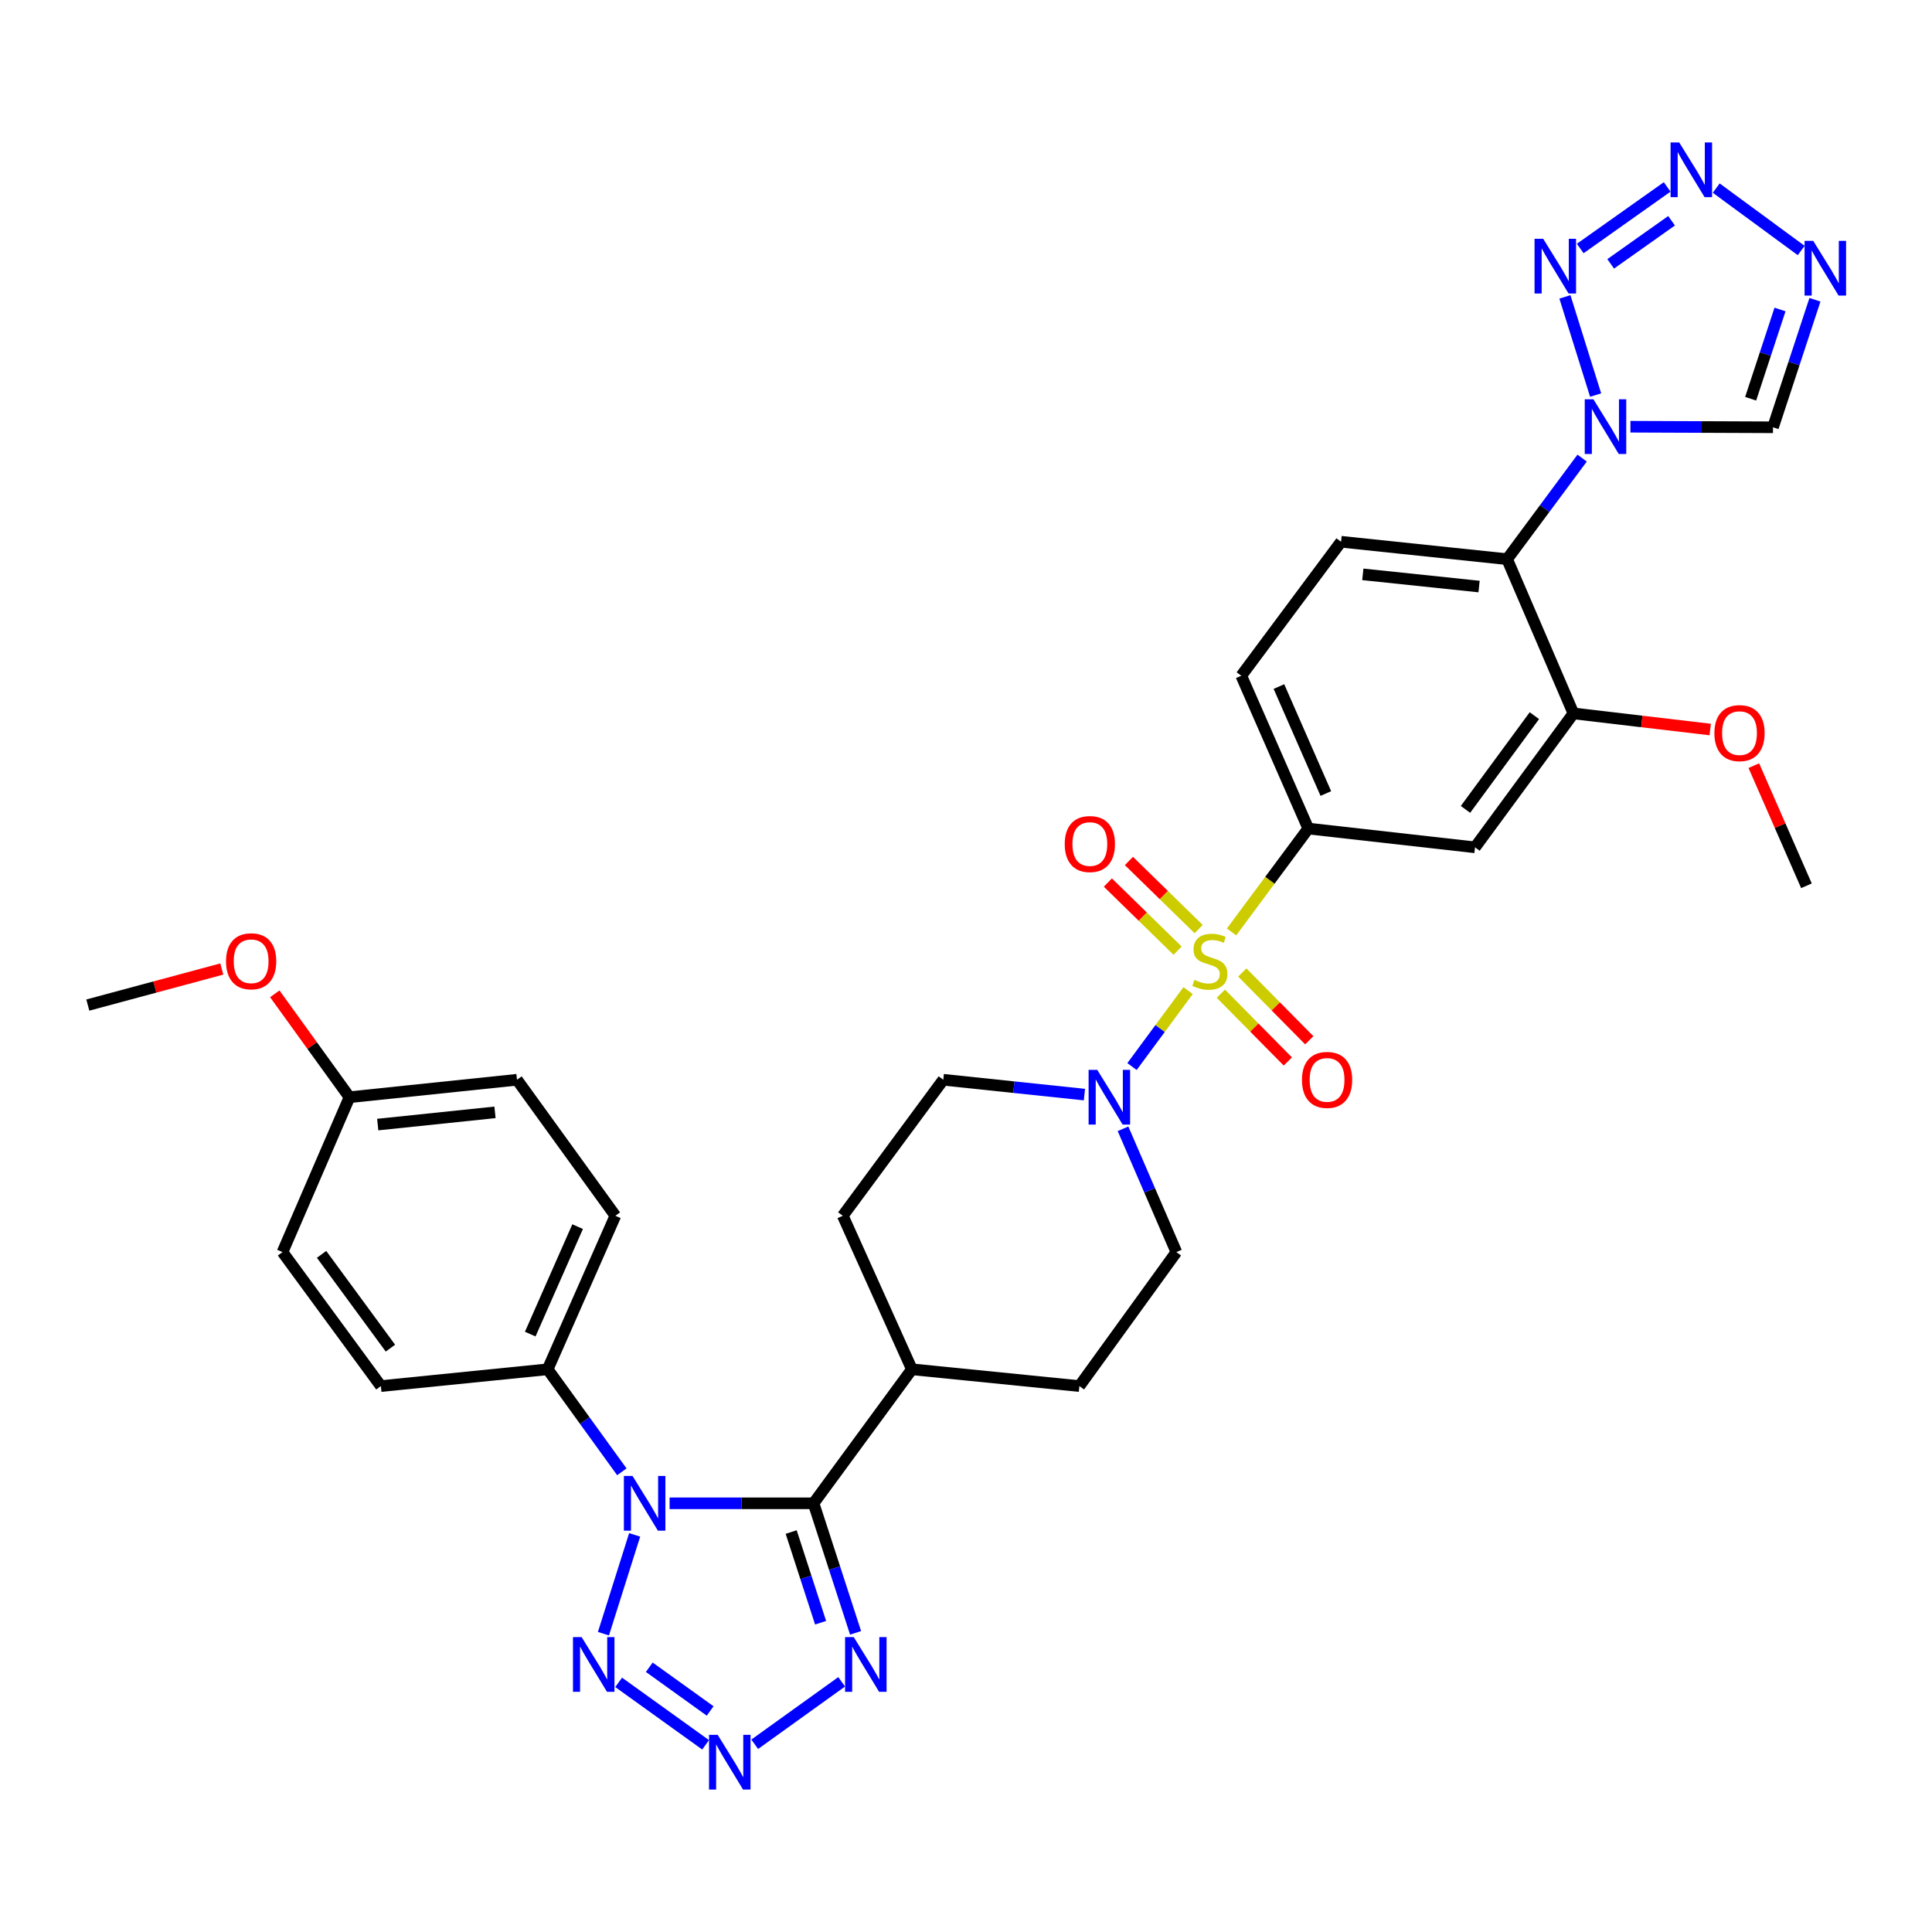<?xml version='1.0' encoding='iso-8859-1'?>
<svg version='1.1' baseProfile='full'
              xmlns='http://www.w3.org/2000/svg'
                      xmlns:rdkit='http://www.rdkit.org/xml'
                      xmlns:xlink='http://www.w3.org/1999/xlink'
                  xml:space='preserve'
width='1000px' height='1000px' viewBox='0 0 1000 1000'>
<!-- END OF HEADER -->
<rect style='opacity:1.0;fill:#FFFFFF;stroke:none' width='1000' height='1000' x='0' y='0'> </rect>
<path class='bond-8' d='M 614.959,512.728 L 600.442,532.385' style='fill:none;fill-rule:evenodd;stroke:#CCCC00;stroke-width:6px;stroke-linecap:butt;stroke-linejoin:miter;stroke-opacity:1' />
<path class='bond-8' d='M 600.442,532.385 L 585.925,552.042' style='fill:none;fill-rule:evenodd;stroke:#0000FF;stroke-width:6px;stroke-linecap:butt;stroke-linejoin:miter;stroke-opacity:1' />
<path class='bond-10' d='M 637.444,482.36 L 657.304,455.609' style='fill:none;fill-rule:evenodd;stroke:#CCCC00;stroke-width:6px;stroke-linecap:butt;stroke-linejoin:miter;stroke-opacity:1' />
<path class='bond-10' d='M 657.304,455.609 L 677.164,428.859' style='fill:none;fill-rule:evenodd;stroke:#000000;stroke-width:6px;stroke-linecap:butt;stroke-linejoin:miter;stroke-opacity:1' />
<path class='bond-16' d='M 620.428,480.899 L 602.38,463.271' style='fill:none;fill-rule:evenodd;stroke:#CCCC00;stroke-width:6px;stroke-linecap:butt;stroke-linejoin:miter;stroke-opacity:1' />
<path class='bond-16' d='M 602.38,463.271 L 584.331,445.642' style='fill:none;fill-rule:evenodd;stroke:#FF0000;stroke-width:6px;stroke-linecap:butt;stroke-linejoin:miter;stroke-opacity:1' />
<path class='bond-16' d='M 609.526,492.061 L 591.477,474.433' style='fill:none;fill-rule:evenodd;stroke:#CCCC00;stroke-width:6px;stroke-linecap:butt;stroke-linejoin:miter;stroke-opacity:1' />
<path class='bond-16' d='M 591.477,474.433 L 573.429,456.805' style='fill:none;fill-rule:evenodd;stroke:#FF0000;stroke-width:6px;stroke-linecap:butt;stroke-linejoin:miter;stroke-opacity:1' />
<path class='bond-17' d='M 631.916,514.328 L 649.249,531.873' style='fill:none;fill-rule:evenodd;stroke:#CCCC00;stroke-width:6px;stroke-linecap:butt;stroke-linejoin:miter;stroke-opacity:1' />
<path class='bond-17' d='M 649.249,531.873 L 666.581,549.419' style='fill:none;fill-rule:evenodd;stroke:#FF0000;stroke-width:6px;stroke-linecap:butt;stroke-linejoin:miter;stroke-opacity:1' />
<path class='bond-17' d='M 643.016,503.362 L 660.349,520.908' style='fill:none;fill-rule:evenodd;stroke:#CCCC00;stroke-width:6px;stroke-linecap:butt;stroke-linejoin:miter;stroke-opacity:1' />
<path class='bond-17' d='M 660.349,520.908 L 677.682,538.453' style='fill:none;fill-rule:evenodd;stroke:#FF0000;stroke-width:6px;stroke-linecap:butt;stroke-linejoin:miter;stroke-opacity:1' />
<path class='bond-0' d='M 346.587,778.108 L 383.839,778.108' style='fill:none;fill-rule:evenodd;stroke:#0000FF;stroke-width:6px;stroke-linecap:butt;stroke-linejoin:miter;stroke-opacity:1' />
<path class='bond-0' d='M 383.839,778.108 L 421.091,778.108' style='fill:none;fill-rule:evenodd;stroke:#000000;stroke-width:6px;stroke-linecap:butt;stroke-linejoin:miter;stroke-opacity:1' />
<path class='bond-3' d='M 328.497,794.455 L 312.339,845.597' style='fill:none;fill-rule:evenodd;stroke:#0000FF;stroke-width:6px;stroke-linecap:butt;stroke-linejoin:miter;stroke-opacity:1' />
<path class='bond-15' d='M 321.867,761.808 L 302.669,735.276' style='fill:none;fill-rule:evenodd;stroke:#0000FF;stroke-width:6px;stroke-linecap:butt;stroke-linejoin:miter;stroke-opacity:1' />
<path class='bond-15' d='M 302.669,735.276 L 283.471,708.744' style='fill:none;fill-rule:evenodd;stroke:#000000;stroke-width:6px;stroke-linecap:butt;stroke-linejoin:miter;stroke-opacity:1' />
<path class='bond-1' d='M 421.091,778.108 L 471.991,708.744' style='fill:none;fill-rule:evenodd;stroke:#000000;stroke-width:6px;stroke-linecap:butt;stroke-linejoin:miter;stroke-opacity:1' />
<path class='bond-5' d='M 421.091,778.108 L 431.969,811.636' style='fill:none;fill-rule:evenodd;stroke:#000000;stroke-width:6px;stroke-linecap:butt;stroke-linejoin:miter;stroke-opacity:1' />
<path class='bond-5' d='M 431.969,811.636 L 442.848,845.163' style='fill:none;fill-rule:evenodd;stroke:#0000FF;stroke-width:6px;stroke-linecap:butt;stroke-linejoin:miter;stroke-opacity:1' />
<path class='bond-5' d='M 409.513,792.982 L 417.128,816.451' style='fill:none;fill-rule:evenodd;stroke:#000000;stroke-width:6px;stroke-linecap:butt;stroke-linejoin:miter;stroke-opacity:1' />
<path class='bond-5' d='M 417.128,816.451 L 424.743,839.92' style='fill:none;fill-rule:evenodd;stroke:#0000FF;stroke-width:6px;stroke-linecap:butt;stroke-linejoin:miter;stroke-opacity:1' />
<path class='bond-2' d='M 818.908,237.113 L 799.496,263.27' style='fill:none;fill-rule:evenodd;stroke:#0000FF;stroke-width:6px;stroke-linecap:butt;stroke-linejoin:miter;stroke-opacity:1' />
<path class='bond-2' d='M 799.496,263.27 L 780.083,289.427' style='fill:none;fill-rule:evenodd;stroke:#000000;stroke-width:6px;stroke-linecap:butt;stroke-linejoin:miter;stroke-opacity:1' />
<path class='bond-6' d='M 825.892,204.481 L 809.998,153.664' style='fill:none;fill-rule:evenodd;stroke:#0000FF;stroke-width:6px;stroke-linecap:butt;stroke-linejoin:miter;stroke-opacity:1' />
<path class='bond-12' d='M 843.909,220.869 L 880.806,221.016' style='fill:none;fill-rule:evenodd;stroke:#0000FF;stroke-width:6px;stroke-linecap:butt;stroke-linejoin:miter;stroke-opacity:1' />
<path class='bond-12' d='M 880.806,221.016 L 917.703,221.164' style='fill:none;fill-rule:evenodd;stroke:#000000;stroke-width:6px;stroke-linecap:butt;stroke-linejoin:miter;stroke-opacity:1' />
<path class='bond-37' d='M 320.217,870.788 L 365.221,903.117' style='fill:none;fill-rule:evenodd;stroke:#0000FF;stroke-width:6px;stroke-linecap:butt;stroke-linejoin:miter;stroke-opacity:1' />
<path class='bond-37' d='M 336.071,862.965 L 367.574,885.595' style='fill:none;fill-rule:evenodd;stroke:#0000FF;stroke-width:6px;stroke-linecap:butt;stroke-linejoin:miter;stroke-opacity:1' />
<path class='bond-4' d='M 390.639,902.832 L 435.643,870.502' style='fill:none;fill-rule:evenodd;stroke:#0000FF;stroke-width:6px;stroke-linecap:butt;stroke-linejoin:miter;stroke-opacity:1' />
<path class='bond-7' d='M 817.919,128.623 L 862.925,96.75' style='fill:none;fill-rule:evenodd;stroke:#0000FF;stroke-width:6px;stroke-linecap:butt;stroke-linejoin:miter;stroke-opacity:1' />
<path class='bond-7' d='M 833.688,136.575 L 865.192,114.264' style='fill:none;fill-rule:evenodd;stroke:#0000FF;stroke-width:6px;stroke-linecap:butt;stroke-linejoin:miter;stroke-opacity:1' />
<path class='bond-36' d='M 888.318,97.363 L 932.292,129.658' style='fill:none;fill-rule:evenodd;stroke:#0000FF;stroke-width:6px;stroke-linecap:butt;stroke-linejoin:miter;stroke-opacity:1' />
<path class='bond-21' d='M 581.271,584.261 L 595.077,616.171' style='fill:none;fill-rule:evenodd;stroke:#0000FF;stroke-width:6px;stroke-linecap:butt;stroke-linejoin:miter;stroke-opacity:1' />
<path class='bond-21' d='M 595.077,616.171 L 608.883,648.082' style='fill:none;fill-rule:evenodd;stroke:#000000;stroke-width:6px;stroke-linecap:butt;stroke-linejoin:miter;stroke-opacity:1' />
<path class='bond-22' d='M 561.3,566.56 L 524.772,562.718' style='fill:none;fill-rule:evenodd;stroke:#0000FF;stroke-width:6px;stroke-linecap:butt;stroke-linejoin:miter;stroke-opacity:1' />
<path class='bond-22' d='M 524.772,562.718 L 488.245,558.876' style='fill:none;fill-rule:evenodd;stroke:#000000;stroke-width:6px;stroke-linecap:butt;stroke-linejoin:miter;stroke-opacity:1' />
<path class='bond-9' d='M 939.413,155.158 L 928.558,188.161' style='fill:none;fill-rule:evenodd;stroke:#0000FF;stroke-width:6px;stroke-linecap:butt;stroke-linejoin:miter;stroke-opacity:1' />
<path class='bond-9' d='M 928.558,188.161 L 917.703,221.164' style='fill:none;fill-rule:evenodd;stroke:#000000;stroke-width:6px;stroke-linecap:butt;stroke-linejoin:miter;stroke-opacity:1' />
<path class='bond-9' d='M 921.334,160.184 L 913.736,183.286' style='fill:none;fill-rule:evenodd;stroke:#0000FF;stroke-width:6px;stroke-linecap:butt;stroke-linejoin:miter;stroke-opacity:1' />
<path class='bond-9' d='M 913.736,183.286 L 906.137,206.388' style='fill:none;fill-rule:evenodd;stroke:#000000;stroke-width:6px;stroke-linecap:butt;stroke-linejoin:miter;stroke-opacity:1' />
<path class='bond-14' d='M 677.164,428.859 L 763.466,438.576' style='fill:none;fill-rule:evenodd;stroke:#000000;stroke-width:6px;stroke-linecap:butt;stroke-linejoin:miter;stroke-opacity:1' />
<path class='bond-20' d='M 677.164,428.859 L 642.481,349.759' style='fill:none;fill-rule:evenodd;stroke:#000000;stroke-width:6px;stroke-linecap:butt;stroke-linejoin:miter;stroke-opacity:1' />
<path class='bond-20' d='M 686.251,410.728 L 661.974,355.359' style='fill:none;fill-rule:evenodd;stroke:#000000;stroke-width:6px;stroke-linecap:butt;stroke-linejoin:miter;stroke-opacity:1' />
<path class='bond-11' d='M 780.083,289.427 L 694.128,280.412' style='fill:none;fill-rule:evenodd;stroke:#000000;stroke-width:6px;stroke-linecap:butt;stroke-linejoin:miter;stroke-opacity:1' />
<path class='bond-11' d='M 765.563,303.593 L 705.394,297.283' style='fill:none;fill-rule:evenodd;stroke:#000000;stroke-width:6px;stroke-linecap:butt;stroke-linejoin:miter;stroke-opacity:1' />
<path class='bond-34' d='M 780.083,289.427 L 814.41,369.263' style='fill:none;fill-rule:evenodd;stroke:#000000;stroke-width:6px;stroke-linecap:butt;stroke-linejoin:miter;stroke-opacity:1' />
<path class='bond-13' d='M 814.41,369.263 L 763.466,438.576' style='fill:none;fill-rule:evenodd;stroke:#000000;stroke-width:6px;stroke-linecap:butt;stroke-linejoin:miter;stroke-opacity:1' />
<path class='bond-13' d='M 794.196,370.42 L 758.535,418.938' style='fill:none;fill-rule:evenodd;stroke:#000000;stroke-width:6px;stroke-linecap:butt;stroke-linejoin:miter;stroke-opacity:1' />
<path class='bond-27' d='M 814.41,369.263 L 849.806,373.429' style='fill:none;fill-rule:evenodd;stroke:#000000;stroke-width:6px;stroke-linecap:butt;stroke-linejoin:miter;stroke-opacity:1' />
<path class='bond-27' d='M 849.806,373.429 L 885.202,377.595' style='fill:none;fill-rule:evenodd;stroke:#FF0000;stroke-width:6px;stroke-linecap:butt;stroke-linejoin:miter;stroke-opacity:1' />
<path class='bond-25' d='M 283.471,708.744 L 318.509,629.28' style='fill:none;fill-rule:evenodd;stroke:#000000;stroke-width:6px;stroke-linecap:butt;stroke-linejoin:miter;stroke-opacity:1' />
<path class='bond-25' d='M 274.45,690.529 L 298.976,634.905' style='fill:none;fill-rule:evenodd;stroke:#000000;stroke-width:6px;stroke-linecap:butt;stroke-linejoin:miter;stroke-opacity:1' />
<path class='bond-26' d='M 283.471,708.744 L 197.143,717.438' style='fill:none;fill-rule:evenodd;stroke:#000000;stroke-width:6px;stroke-linecap:butt;stroke-linejoin:miter;stroke-opacity:1' />
<path class='bond-18' d='M 694.128,280.412 L 642.481,349.759' style='fill:none;fill-rule:evenodd;stroke:#000000;stroke-width:6px;stroke-linecap:butt;stroke-linejoin:miter;stroke-opacity:1' />
<path class='bond-19' d='M 471.991,708.744 L 436.226,629.28' style='fill:none;fill-rule:evenodd;stroke:#000000;stroke-width:6px;stroke-linecap:butt;stroke-linejoin:miter;stroke-opacity:1' />
<path class='bond-35' d='M 471.991,708.744 L 558.693,717.438' style='fill:none;fill-rule:evenodd;stroke:#000000;stroke-width:6px;stroke-linecap:butt;stroke-linejoin:miter;stroke-opacity:1' />
<path class='bond-23' d='M 608.883,648.082 L 558.693,717.438' style='fill:none;fill-rule:evenodd;stroke:#000000;stroke-width:6px;stroke-linecap:butt;stroke-linejoin:miter;stroke-opacity:1' />
<path class='bond-24' d='M 488.245,558.876 L 436.226,629.28' style='fill:none;fill-rule:evenodd;stroke:#000000;stroke-width:6px;stroke-linecap:butt;stroke-linejoin:miter;stroke-opacity:1' />
<path class='bond-29' d='M 318.509,629.28 L 267.591,558.876' style='fill:none;fill-rule:evenodd;stroke:#000000;stroke-width:6px;stroke-linecap:butt;stroke-linejoin:miter;stroke-opacity:1' />
<path class='bond-30' d='M 197.143,717.438 L 146.225,648.082' style='fill:none;fill-rule:evenodd;stroke:#000000;stroke-width:6px;stroke-linecap:butt;stroke-linejoin:miter;stroke-opacity:1' />
<path class='bond-30' d='M 202.082,697.801 L 166.44,649.252' style='fill:none;fill-rule:evenodd;stroke:#000000;stroke-width:6px;stroke-linecap:butt;stroke-linejoin:miter;stroke-opacity:1' />
<path class='bond-32' d='M 907.777,396.298 L 921.395,427.388' style='fill:none;fill-rule:evenodd;stroke:#FF0000;stroke-width:6px;stroke-linecap:butt;stroke-linejoin:miter;stroke-opacity:1' />
<path class='bond-32' d='M 921.395,427.388 L 935.014,458.478' style='fill:none;fill-rule:evenodd;stroke:#000000;stroke-width:6px;stroke-linecap:butt;stroke-linejoin:miter;stroke-opacity:1' />
<path class='bond-28' d='M 180.89,567.917 L 146.225,648.082' style='fill:none;fill-rule:evenodd;stroke:#000000;stroke-width:6px;stroke-linecap:butt;stroke-linejoin:miter;stroke-opacity:1' />
<path class='bond-31' d='M 180.89,567.917 L 161.556,541.159' style='fill:none;fill-rule:evenodd;stroke:#000000;stroke-width:6px;stroke-linecap:butt;stroke-linejoin:miter;stroke-opacity:1' />
<path class='bond-31' d='M 161.556,541.159 L 142.223,514.402' style='fill:none;fill-rule:evenodd;stroke:#FF0000;stroke-width:6px;stroke-linecap:butt;stroke-linejoin:miter;stroke-opacity:1' />
<path class='bond-38' d='M 180.89,567.917 L 267.591,558.876' style='fill:none;fill-rule:evenodd;stroke:#000000;stroke-width:6px;stroke-linecap:butt;stroke-linejoin:miter;stroke-opacity:1' />
<path class='bond-38' d='M 195.513,582.08 L 256.204,575.751' style='fill:none;fill-rule:evenodd;stroke:#000000;stroke-width:6px;stroke-linecap:butt;stroke-linejoin:miter;stroke-opacity:1' />
<path class='bond-33' d='M 114.8,501.557 L 80.127,510.89' style='fill:none;fill-rule:evenodd;stroke:#FF0000;stroke-width:6px;stroke-linecap:butt;stroke-linejoin:miter;stroke-opacity:1' />
<path class='bond-33' d='M 80.127,510.89 L 45.455,520.223' style='fill:none;fill-rule:evenodd;stroke:#000000;stroke-width:6px;stroke-linecap:butt;stroke-linejoin:miter;stroke-opacity:1' />
<path  class='atom-0' d='M 618.228 507.189
Q 618.548 507.309, 619.868 507.869
Q 621.188 508.429, 622.628 508.789
Q 624.108 509.109, 625.548 509.109
Q 628.228 509.109, 629.788 507.829
Q 631.348 506.509, 631.348 504.229
Q 631.348 502.669, 630.548 501.709
Q 629.788 500.749, 628.588 500.229
Q 627.388 499.709, 625.388 499.109
Q 622.868 498.349, 621.348 497.629
Q 619.868 496.909, 618.788 495.389
Q 617.748 493.869, 617.748 491.309
Q 617.748 487.749, 620.148 485.549
Q 622.588 483.349, 627.388 483.349
Q 630.668 483.349, 634.388 484.909
L 633.468 487.989
Q 630.068 486.589, 627.508 486.589
Q 624.748 486.589, 623.228 487.749
Q 621.708 488.869, 621.748 490.829
Q 621.748 492.349, 622.508 493.269
Q 623.308 494.189, 624.428 494.709
Q 625.588 495.229, 627.508 495.829
Q 630.068 496.629, 631.588 497.429
Q 633.108 498.229, 634.188 499.869
Q 635.308 501.469, 635.308 504.229
Q 635.308 508.149, 632.668 510.269
Q 630.068 512.349, 625.708 512.349
Q 623.188 512.349, 621.268 511.789
Q 619.388 511.269, 617.148 510.349
L 618.228 507.189
' fill='#CCCC00'/>
<path  class='atom-1' d='M 327.401 763.948
L 336.681 778.948
Q 337.601 780.428, 339.081 783.108
Q 340.561 785.788, 340.641 785.948
L 340.641 763.948
L 344.401 763.948
L 344.401 792.268
L 340.521 792.268
L 330.561 775.868
Q 329.401 773.948, 328.161 771.748
Q 326.961 769.548, 326.601 768.868
L 326.601 792.268
L 322.921 792.268
L 322.921 763.948
L 327.401 763.948
' fill='#0000FF'/>
<path  class='atom-3' d='M 824.742 206.657
L 834.022 221.657
Q 834.942 223.137, 836.422 225.817
Q 837.902 228.497, 837.982 228.657
L 837.982 206.657
L 841.742 206.657
L 841.742 234.977
L 837.862 234.977
L 827.902 218.577
Q 826.742 216.657, 825.502 214.457
Q 824.302 212.257, 823.942 211.577
L 823.942 234.977
L 820.262 234.977
L 820.262 206.657
L 824.742 206.657
' fill='#0000FF'/>
<path  class='atom-4' d='M 301.049 847.355
L 310.329 862.355
Q 311.249 863.835, 312.729 866.515
Q 314.209 869.195, 314.289 869.355
L 314.289 847.355
L 318.049 847.355
L 318.049 875.675
L 314.169 875.675
L 304.209 859.275
Q 303.049 857.355, 301.809 855.155
Q 300.609 852.955, 300.249 852.275
L 300.249 875.675
L 296.569 875.675
L 296.569 847.355
L 301.049 847.355
' fill='#0000FF'/>
<path  class='atom-5' d='M 371.471 897.944
L 380.751 912.944
Q 381.671 914.424, 383.151 917.104
Q 384.631 919.784, 384.711 919.944
L 384.711 897.944
L 388.471 897.944
L 388.471 926.264
L 384.591 926.264
L 374.631 909.864
Q 373.471 907.944, 372.231 905.744
Q 371.031 903.544, 370.671 902.864
L 370.671 926.264
L 366.991 926.264
L 366.991 897.944
L 371.471 897.944
' fill='#0000FF'/>
<path  class='atom-6' d='M 441.893 847.355
L 451.173 862.355
Q 452.093 863.835, 453.573 866.515
Q 455.053 869.195, 455.133 869.355
L 455.133 847.355
L 458.893 847.355
L 458.893 875.675
L 455.013 875.675
L 445.053 859.275
Q 443.893 857.355, 442.653 855.155
Q 441.453 852.955, 441.093 852.275
L 441.093 875.675
L 437.413 875.675
L 437.413 847.355
L 441.893 847.355
' fill='#0000FF'/>
<path  class='atom-7' d='M 798.762 123.597
L 808.042 138.597
Q 808.962 140.077, 810.442 142.757
Q 811.922 145.437, 812.002 145.597
L 812.002 123.597
L 815.762 123.597
L 815.762 151.917
L 811.882 151.917
L 801.922 135.517
Q 800.762 133.597, 799.522 131.397
Q 798.322 129.197, 797.962 128.517
L 797.962 151.917
L 794.282 151.917
L 794.282 123.597
L 798.762 123.597
' fill='#0000FF'/>
<path  class='atom-8' d='M 869.167 73.736
L 878.447 88.736
Q 879.367 90.216, 880.847 92.896
Q 882.327 95.576, 882.407 95.736
L 882.407 73.736
L 886.167 73.736
L 886.167 102.056
L 882.287 102.056
L 872.327 85.656
Q 871.167 83.736, 869.927 81.536
Q 868.727 79.336, 868.367 78.656
L 868.367 102.056
L 864.687 102.056
L 864.687 73.736
L 869.167 73.736
' fill='#0000FF'/>
<path  class='atom-9' d='M 567.94 553.757
L 577.22 568.757
Q 578.14 570.237, 579.62 572.917
Q 581.1 575.597, 581.18 575.757
L 581.18 553.757
L 584.94 553.757
L 584.94 582.077
L 581.06 582.077
L 571.1 565.677
Q 569.94 563.757, 568.7 561.557
Q 567.5 559.357, 567.14 558.677
L 567.14 582.077
L 563.46 582.077
L 563.46 553.757
L 567.94 553.757
' fill='#0000FF'/>
<path  class='atom-10' d='M 938.523 124.671
L 947.803 139.671
Q 948.723 141.151, 950.203 143.831
Q 951.683 146.511, 951.763 146.671
L 951.763 124.671
L 955.523 124.671
L 955.523 152.991
L 951.643 152.991
L 941.683 136.591
Q 940.523 134.671, 939.283 132.471
Q 938.083 130.271, 937.723 129.591
L 937.723 152.991
L 934.043 152.991
L 934.043 124.671
L 938.523 124.671
' fill='#0000FF'/>
<path  class='atom-17' d='M 551.102 436.87
Q 551.102 430.07, 554.462 426.27
Q 557.822 422.47, 564.102 422.47
Q 570.382 422.47, 573.742 426.27
Q 577.102 430.07, 577.102 436.87
Q 577.102 443.75, 573.702 447.67
Q 570.302 451.55, 564.102 451.55
Q 557.862 451.55, 554.462 447.67
Q 551.102 443.79, 551.102 436.87
M 564.102 448.35
Q 568.422 448.35, 570.742 445.47
Q 573.102 442.55, 573.102 436.87
Q 573.102 431.31, 570.742 428.51
Q 568.422 425.67, 564.102 425.67
Q 559.782 425.67, 557.422 428.47
Q 555.102 431.27, 555.102 436.87
Q 555.102 442.59, 557.422 445.47
Q 559.782 448.35, 564.102 448.35
' fill='#FF0000'/>
<path  class='atom-18' d='M 673.89 558.956
Q 673.89 552.156, 677.25 548.356
Q 680.61 544.556, 686.89 544.556
Q 693.17 544.556, 696.53 548.356
Q 699.89 552.156, 699.89 558.956
Q 699.89 565.836, 696.49 569.756
Q 693.09 573.636, 686.89 573.636
Q 680.65 573.636, 677.25 569.756
Q 673.89 565.876, 673.89 558.956
M 686.89 570.436
Q 691.21 570.436, 693.53 567.556
Q 695.89 564.636, 695.89 558.956
Q 695.89 553.396, 693.53 550.596
Q 691.21 547.756, 686.89 547.756
Q 682.57 547.756, 680.21 550.556
Q 677.89 553.356, 677.89 558.956
Q 677.89 564.676, 680.21 567.556
Q 682.57 570.436, 686.89 570.436
' fill='#FF0000'/>
<path  class='atom-28' d='M 887.366 379.459
Q 887.366 372.659, 890.726 368.859
Q 894.086 365.059, 900.366 365.059
Q 906.646 365.059, 910.006 368.859
Q 913.366 372.659, 913.366 379.459
Q 913.366 386.339, 909.966 390.259
Q 906.566 394.139, 900.366 394.139
Q 894.126 394.139, 890.726 390.259
Q 887.366 386.379, 887.366 379.459
M 900.366 390.939
Q 904.686 390.939, 907.006 388.059
Q 909.366 385.139, 909.366 379.459
Q 909.366 373.899, 907.006 371.099
Q 904.686 368.259, 900.366 368.259
Q 896.046 368.259, 893.686 371.059
Q 891.366 373.859, 891.366 379.459
Q 891.366 385.179, 893.686 388.059
Q 896.046 390.939, 900.366 390.939
' fill='#FF0000'/>
<path  class='atom-32' d='M 116.989 497.549
Q 116.989 490.749, 120.349 486.949
Q 123.709 483.149, 129.989 483.149
Q 136.269 483.149, 139.629 486.949
Q 142.989 490.749, 142.989 497.549
Q 142.989 504.429, 139.589 508.349
Q 136.189 512.229, 129.989 512.229
Q 123.749 512.229, 120.349 508.349
Q 116.989 504.469, 116.989 497.549
M 129.989 509.029
Q 134.309 509.029, 136.629 506.149
Q 138.989 503.229, 138.989 497.549
Q 138.989 491.989, 136.629 489.189
Q 134.309 486.349, 129.989 486.349
Q 125.669 486.349, 123.309 489.149
Q 120.989 491.949, 120.989 497.549
Q 120.989 503.269, 123.309 506.149
Q 125.669 509.029, 129.989 509.029
' fill='#FF0000'/>
</svg>
